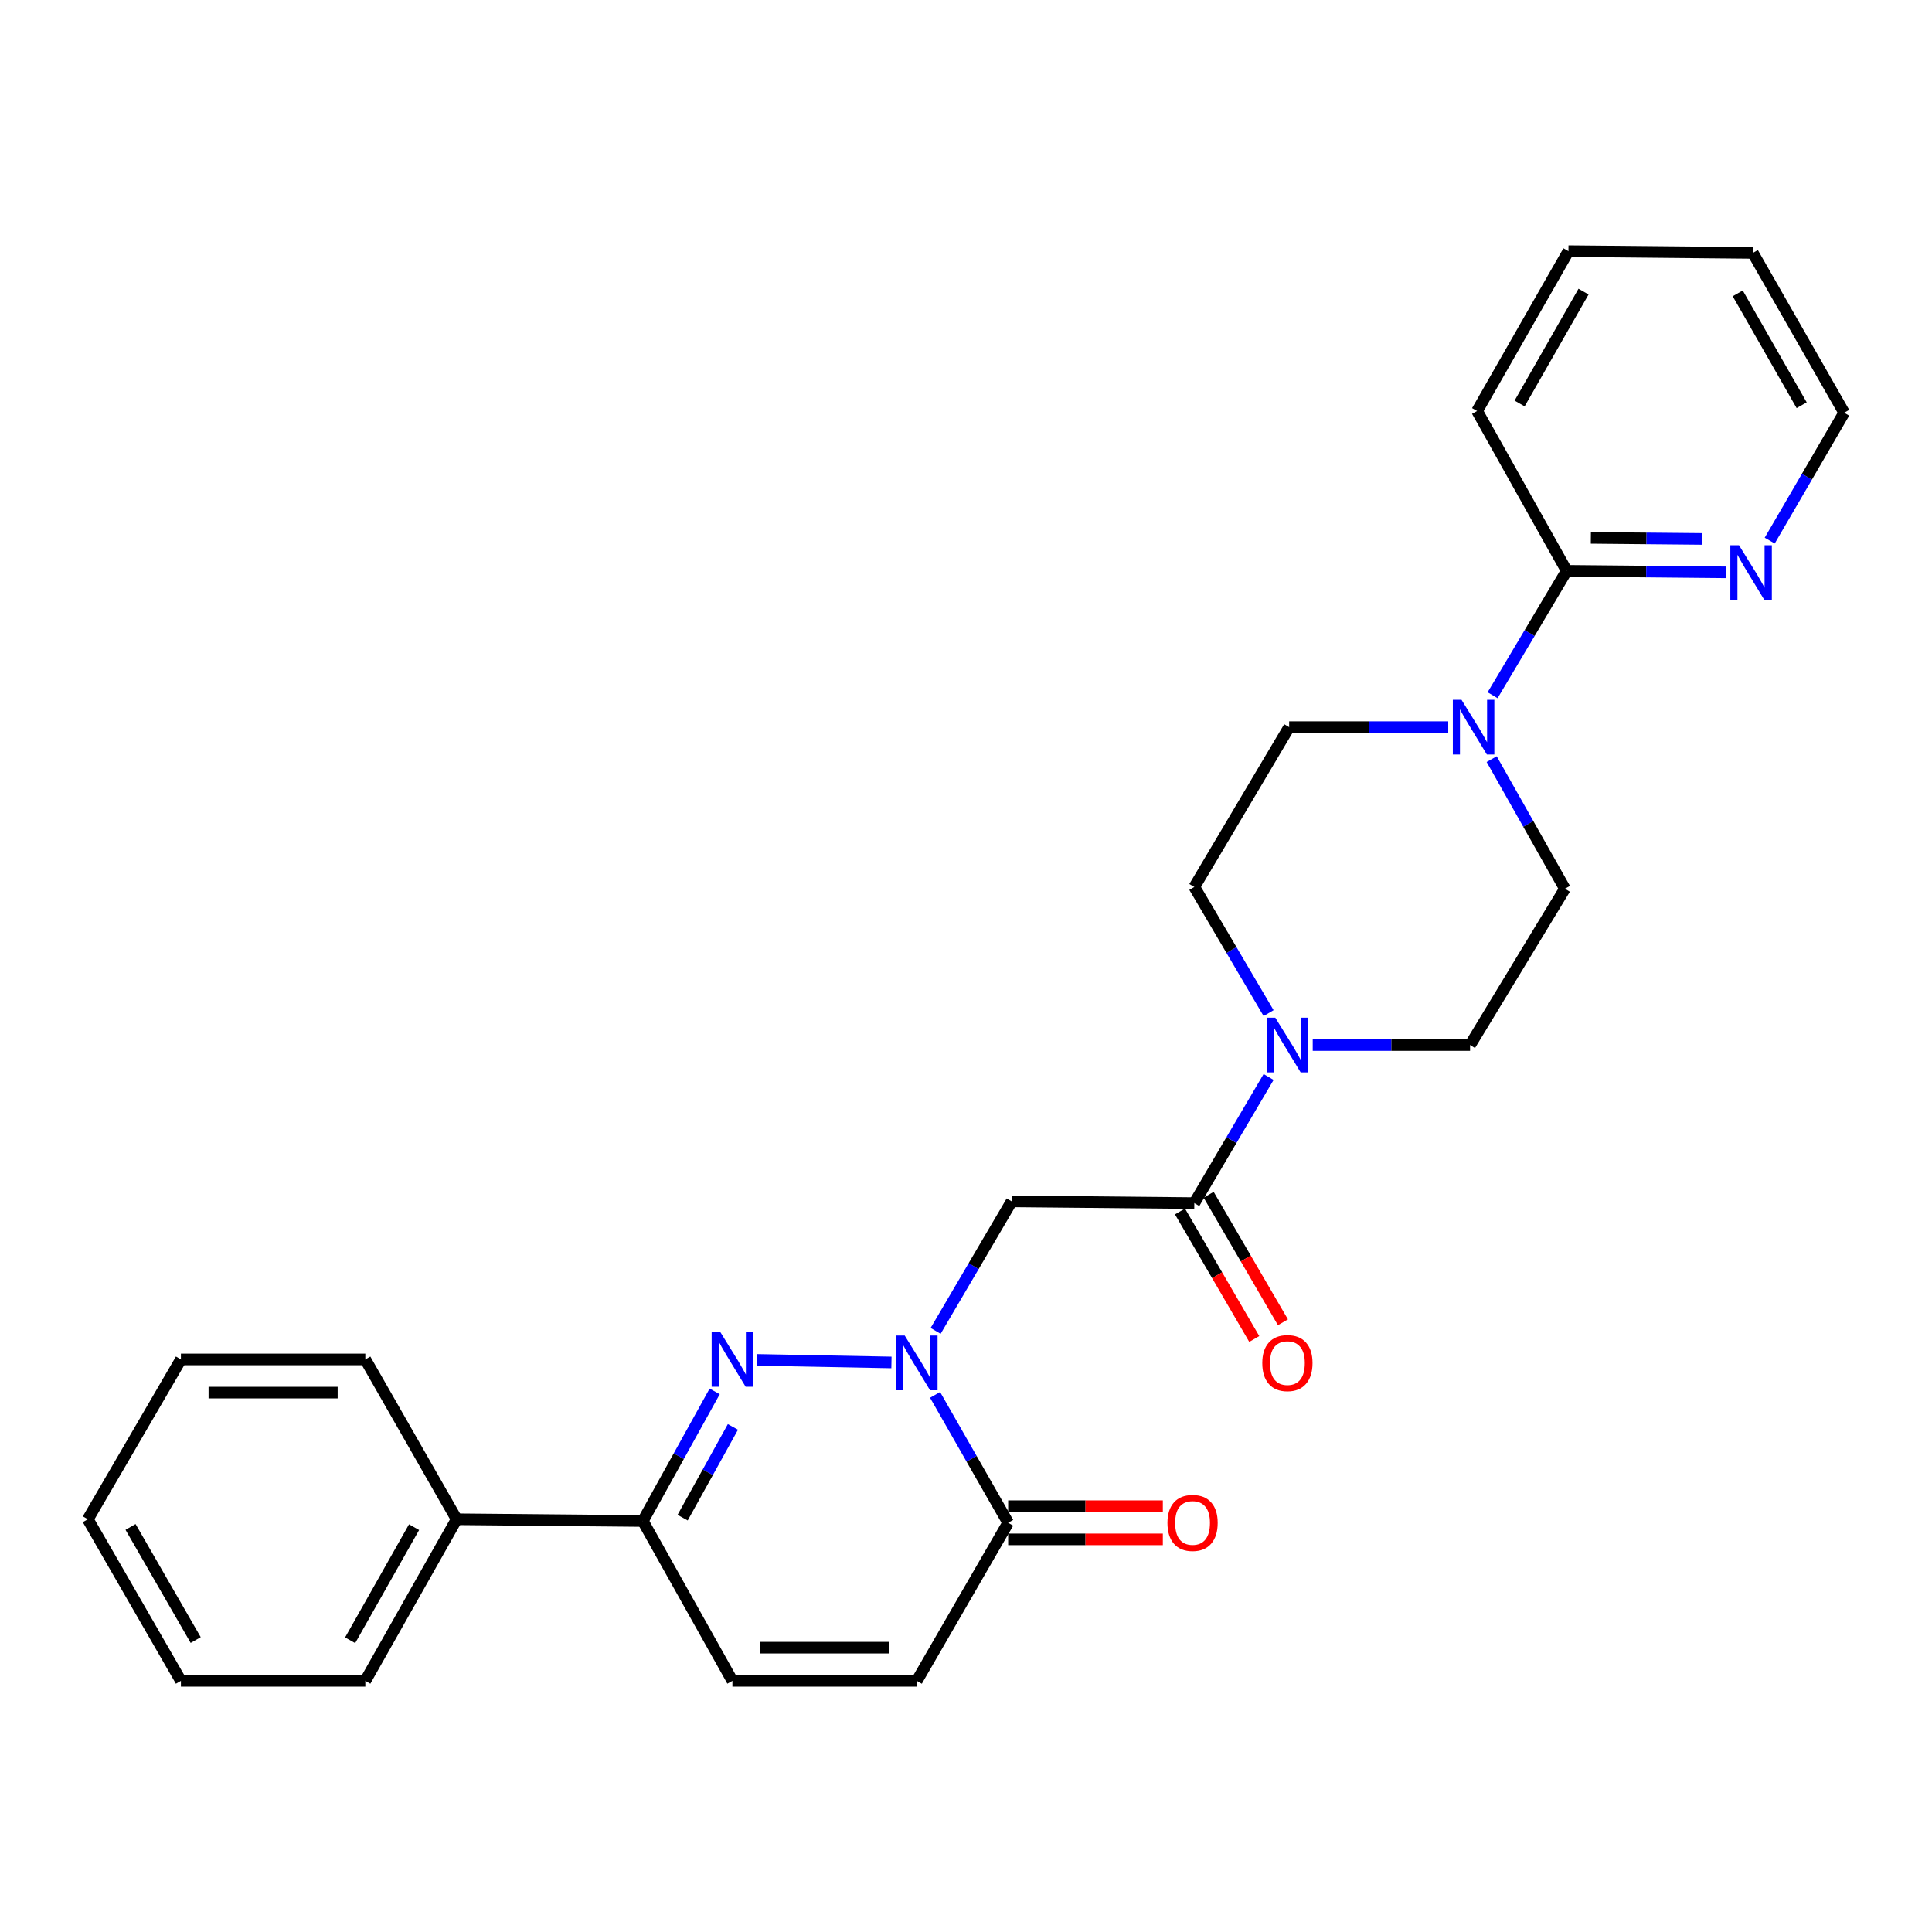 <?xml version='1.0' encoding='iso-8859-1'?>
<svg version='1.1' baseProfile='full'
              xmlns='http://www.w3.org/2000/svg'
                      xmlns:rdkit='http://www.rdkit.org/xml'
                      xmlns:xlink='http://www.w3.org/1999/xlink'
                  xml:space='preserve'
width='1000px' height='1000px' viewBox='0 0 1000 1000'>
<!-- END OF HEADER -->
<rect style='opacity:1.0;fill:#FFFFFF;stroke:none' width='1000' height='1000' x='0' y='0'> </rect>
<path class='bond-0' d='M 461.417,705.203 L 391.892,703.882' style='fill:none;fill-rule:evenodd;stroke:#0000FF;stroke-width:6px;stroke-linecap:butt;stroke-linejoin:miter;stroke-opacity:1' />
<path class='bond-1' d='M 484.279,688.868 L 503.956,655.345' style='fill:none;fill-rule:evenodd;stroke:#0000FF;stroke-width:6px;stroke-linecap:butt;stroke-linejoin:miter;stroke-opacity:1' />
<path class='bond-1' d='M 503.956,655.345 L 523.634,621.823' style='fill:none;fill-rule:evenodd;stroke:#000000;stroke-width:6px;stroke-linecap:butt;stroke-linejoin:miter;stroke-opacity:1' />
<path class='bond-2' d='M 483.997,721.994 L 502.909,755.089' style='fill:none;fill-rule:evenodd;stroke:#0000FF;stroke-width:6px;stroke-linecap:butt;stroke-linejoin:miter;stroke-opacity:1' />
<path class='bond-2' d='M 502.909,755.089 L 521.821,788.184' style='fill:none;fill-rule:evenodd;stroke:#000000;stroke-width:6px;stroke-linecap:butt;stroke-linejoin:miter;stroke-opacity:1' />
<path class='bond-3' d='M 369.918,720.19 L 351.325,753.729' style='fill:none;fill-rule:evenodd;stroke:#0000FF;stroke-width:6px;stroke-linecap:butt;stroke-linejoin:miter;stroke-opacity:1' />
<path class='bond-3' d='M 351.325,753.729 L 332.732,787.268' style='fill:none;fill-rule:evenodd;stroke:#000000;stroke-width:6px;stroke-linecap:butt;stroke-linejoin:miter;stroke-opacity:1' />
<path class='bond-3' d='M 379.361,738.578 L 366.346,762.056' style='fill:none;fill-rule:evenodd;stroke:#0000FF;stroke-width:6px;stroke-linecap:butt;stroke-linejoin:miter;stroke-opacity:1' />
<path class='bond-3' d='M 366.346,762.056 L 353.331,785.533' style='fill:none;fill-rule:evenodd;stroke:#000000;stroke-width:6px;stroke-linecap:butt;stroke-linejoin:miter;stroke-opacity:1' />
<path class='bond-4' d='M 523.634,621.823 L 618.178,622.729' style='fill:none;fill-rule:evenodd;stroke:#000000;stroke-width:6px;stroke-linecap:butt;stroke-linejoin:miter;stroke-opacity:1' />
<path class='bond-5' d='M 618.178,622.729 L 637.401,590.088' style='fill:none;fill-rule:evenodd;stroke:#000000;stroke-width:6px;stroke-linecap:butt;stroke-linejoin:miter;stroke-opacity:1' />
<path class='bond-5' d='M 637.401,590.088 L 656.624,557.447' style='fill:none;fill-rule:evenodd;stroke:#0000FF;stroke-width:6px;stroke-linecap:butt;stroke-linejoin:miter;stroke-opacity:1' />
<path class='bond-6' d='M 610.758,627.051 L 629.982,660.056' style='fill:none;fill-rule:evenodd;stroke:#000000;stroke-width:6px;stroke-linecap:butt;stroke-linejoin:miter;stroke-opacity:1' />
<path class='bond-6' d='M 629.982,660.056 L 649.206,693.061' style='fill:none;fill-rule:evenodd;stroke:#FF0000;stroke-width:6px;stroke-linecap:butt;stroke-linejoin:miter;stroke-opacity:1' />
<path class='bond-6' d='M 625.598,618.407 L 644.822,651.412' style='fill:none;fill-rule:evenodd;stroke:#000000;stroke-width:6px;stroke-linecap:butt;stroke-linejoin:miter;stroke-opacity:1' />
<path class='bond-6' d='M 644.822,651.412 L 664.047,684.417' style='fill:none;fill-rule:evenodd;stroke:#FF0000;stroke-width:6px;stroke-linecap:butt;stroke-linejoin:miter;stroke-opacity:1' />
<path class='bond-7' d='M 521.821,788.184 L 474.544,870' style='fill:none;fill-rule:evenodd;stroke:#000000;stroke-width:6px;stroke-linecap:butt;stroke-linejoin:miter;stroke-opacity:1' />
<path class='bond-8' d='M 521.821,796.771 L 561.853,796.771' style='fill:none;fill-rule:evenodd;stroke:#000000;stroke-width:6px;stroke-linecap:butt;stroke-linejoin:miter;stroke-opacity:1' />
<path class='bond-8' d='M 561.853,796.771 L 601.885,796.771' style='fill:none;fill-rule:evenodd;stroke:#FF0000;stroke-width:6px;stroke-linecap:butt;stroke-linejoin:miter;stroke-opacity:1' />
<path class='bond-8' d='M 521.821,779.597 L 561.853,779.597' style='fill:none;fill-rule:evenodd;stroke:#000000;stroke-width:6px;stroke-linecap:butt;stroke-linejoin:miter;stroke-opacity:1' />
<path class='bond-8' d='M 561.853,779.597 L 601.885,779.597' style='fill:none;fill-rule:evenodd;stroke:#FF0000;stroke-width:6px;stroke-linecap:butt;stroke-linejoin:miter;stroke-opacity:1' />
<path class='bond-9' d='M 332.732,787.268 L 236.366,786.362' style='fill:none;fill-rule:evenodd;stroke:#000000;stroke-width:6px;stroke-linecap:butt;stroke-linejoin:miter;stroke-opacity:1' />
<path class='bond-10' d='M 332.732,787.268 L 379.093,870' style='fill:none;fill-rule:evenodd;stroke:#000000;stroke-width:6px;stroke-linecap:butt;stroke-linejoin:miter;stroke-opacity:1' />
<path class='bond-11' d='M 679.465,540.913 L 720.185,540.913' style='fill:none;fill-rule:evenodd;stroke:#0000FF;stroke-width:6px;stroke-linecap:butt;stroke-linejoin:miter;stroke-opacity:1' />
<path class='bond-11' d='M 720.185,540.913 L 760.906,540.913' style='fill:none;fill-rule:evenodd;stroke:#000000;stroke-width:6px;stroke-linecap:butt;stroke-linejoin:miter;stroke-opacity:1' />
<path class='bond-12' d='M 656.625,524.379 L 637.402,491.733' style='fill:none;fill-rule:evenodd;stroke:#0000FF;stroke-width:6px;stroke-linecap:butt;stroke-linejoin:miter;stroke-opacity:1' />
<path class='bond-12' d='M 637.402,491.733 L 618.178,459.087' style='fill:none;fill-rule:evenodd;stroke:#000000;stroke-width:6px;stroke-linecap:butt;stroke-linejoin:miter;stroke-opacity:1' />
<path class='bond-13' d='M 749.602,376.364 L 708.435,376.364' style='fill:none;fill-rule:evenodd;stroke:#0000FF;stroke-width:6px;stroke-linecap:butt;stroke-linejoin:miter;stroke-opacity:1' />
<path class='bond-13' d='M 708.435,376.364 L 667.268,376.364' style='fill:none;fill-rule:evenodd;stroke:#000000;stroke-width:6px;stroke-linecap:butt;stroke-linejoin:miter;stroke-opacity:1' />
<path class='bond-14' d='M 772.563,359.85 L 791.737,327.652' style='fill:none;fill-rule:evenodd;stroke:#0000FF;stroke-width:6px;stroke-linecap:butt;stroke-linejoin:miter;stroke-opacity:1' />
<path class='bond-14' d='M 791.737,327.652 L 810.911,295.455' style='fill:none;fill-rule:evenodd;stroke:#000000;stroke-width:6px;stroke-linecap:butt;stroke-linejoin:miter;stroke-opacity:1' />
<path class='bond-15' d='M 772.088,392.926 L 791.042,426.465' style='fill:none;fill-rule:evenodd;stroke:#0000FF;stroke-width:6px;stroke-linecap:butt;stroke-linejoin:miter;stroke-opacity:1' />
<path class='bond-15' d='M 791.042,426.465 L 809.995,460.003' style='fill:none;fill-rule:evenodd;stroke:#000000;stroke-width:6px;stroke-linecap:butt;stroke-linejoin:miter;stroke-opacity:1' />
<path class='bond-16' d='M 474.544,870 L 379.093,870' style='fill:none;fill-rule:evenodd;stroke:#000000;stroke-width:6px;stroke-linecap:butt;stroke-linejoin:miter;stroke-opacity:1' />
<path class='bond-16' d='M 460.226,852.826 L 393.411,852.826' style='fill:none;fill-rule:evenodd;stroke:#000000;stroke-width:6px;stroke-linecap:butt;stroke-linejoin:miter;stroke-opacity:1' />
<path class='bond-17' d='M 810.911,295.455 L 852.074,295.845' style='fill:none;fill-rule:evenodd;stroke:#000000;stroke-width:6px;stroke-linecap:butt;stroke-linejoin:miter;stroke-opacity:1' />
<path class='bond-17' d='M 852.074,295.845 L 893.236,296.236' style='fill:none;fill-rule:evenodd;stroke:#0000FF;stroke-width:6px;stroke-linecap:butt;stroke-linejoin:miter;stroke-opacity:1' />
<path class='bond-17' d='M 823.423,278.398 L 852.237,278.672' style='fill:none;fill-rule:evenodd;stroke:#000000;stroke-width:6px;stroke-linecap:butt;stroke-linejoin:miter;stroke-opacity:1' />
<path class='bond-17' d='M 852.237,278.672 L 881.05,278.946' style='fill:none;fill-rule:evenodd;stroke:#0000FF;stroke-width:6px;stroke-linecap:butt;stroke-linejoin:miter;stroke-opacity:1' />
<path class='bond-18' d='M 810.911,295.455 L 764.541,212.732' style='fill:none;fill-rule:evenodd;stroke:#000000;stroke-width:6px;stroke-linecap:butt;stroke-linejoin:miter;stroke-opacity:1' />
<path class='bond-19' d='M 916.004,279.808 L 935.275,246.723' style='fill:none;fill-rule:evenodd;stroke:#0000FF;stroke-width:6px;stroke-linecap:butt;stroke-linejoin:miter;stroke-opacity:1' />
<path class='bond-19' d='M 935.275,246.723 L 954.545,213.638' style='fill:none;fill-rule:evenodd;stroke:#000000;stroke-width:6px;stroke-linecap:butt;stroke-linejoin:miter;stroke-opacity:1' />
<path class='bond-20' d='M 760.906,540.913 L 809.995,460.003' style='fill:none;fill-rule:evenodd;stroke:#000000;stroke-width:6px;stroke-linecap:butt;stroke-linejoin:miter;stroke-opacity:1' />
<path class='bond-21' d='M 618.178,459.087 L 667.268,376.364' style='fill:none;fill-rule:evenodd;stroke:#000000;stroke-width:6px;stroke-linecap:butt;stroke-linejoin:miter;stroke-opacity:1' />
<path class='bond-22' d='M 236.366,786.362 L 189.089,870' style='fill:none;fill-rule:evenodd;stroke:#000000;stroke-width:6px;stroke-linecap:butt;stroke-linejoin:miter;stroke-opacity:1' />
<path class='bond-22' d='M 214.323,790.456 L 181.229,849.003' style='fill:none;fill-rule:evenodd;stroke:#000000;stroke-width:6px;stroke-linecap:butt;stroke-linejoin:miter;stroke-opacity:1' />
<path class='bond-23' d='M 236.366,786.362 L 189.089,703.639' style='fill:none;fill-rule:evenodd;stroke:#000000;stroke-width:6px;stroke-linecap:butt;stroke-linejoin:miter;stroke-opacity:1' />
<path class='bond-24' d='M 764.541,212.732 L 811.818,130' style='fill:none;fill-rule:evenodd;stroke:#000000;stroke-width:6px;stroke-linecap:butt;stroke-linejoin:miter;stroke-opacity:1' />
<path class='bond-24' d='M 786.544,208.843 L 819.638,150.93' style='fill:none;fill-rule:evenodd;stroke:#000000;stroke-width:6px;stroke-linecap:butt;stroke-linejoin:miter;stroke-opacity:1' />
<path class='bond-25' d='M 954.545,213.638 L 907.269,130.906' style='fill:none;fill-rule:evenodd;stroke:#000000;stroke-width:6px;stroke-linecap:butt;stroke-linejoin:miter;stroke-opacity:1' />
<path class='bond-25' d='M 932.543,209.749 L 899.449,151.837' style='fill:none;fill-rule:evenodd;stroke:#000000;stroke-width:6px;stroke-linecap:butt;stroke-linejoin:miter;stroke-opacity:1' />
<path class='bond-26' d='M 189.089,870 L 93.638,870' style='fill:none;fill-rule:evenodd;stroke:#000000;stroke-width:6px;stroke-linecap:butt;stroke-linejoin:miter;stroke-opacity:1' />
<path class='bond-27' d='M 189.089,703.639 L 93.638,703.639' style='fill:none;fill-rule:evenodd;stroke:#000000;stroke-width:6px;stroke-linecap:butt;stroke-linejoin:miter;stroke-opacity:1' />
<path class='bond-27' d='M 174.771,720.813 L 107.955,720.813' style='fill:none;fill-rule:evenodd;stroke:#000000;stroke-width:6px;stroke-linecap:butt;stroke-linejoin:miter;stroke-opacity:1' />
<path class='bond-28' d='M 811.818,130 L 907.269,130.906' style='fill:none;fill-rule:evenodd;stroke:#000000;stroke-width:6px;stroke-linecap:butt;stroke-linejoin:miter;stroke-opacity:1' />
<path class='bond-29' d='M 93.638,703.639 L 45.455,786.362' style='fill:none;fill-rule:evenodd;stroke:#000000;stroke-width:6px;stroke-linecap:butt;stroke-linejoin:miter;stroke-opacity:1' />
<path class='bond-30' d='M 93.638,870 L 45.455,786.362' style='fill:none;fill-rule:evenodd;stroke:#000000;stroke-width:6px;stroke-linecap:butt;stroke-linejoin:miter;stroke-opacity:1' />
<path class='bond-30' d='M 101.292,848.882 L 67.564,790.334' style='fill:none;fill-rule:evenodd;stroke:#000000;stroke-width:6px;stroke-linecap:butt;stroke-linejoin:miter;stroke-opacity:1' />
<path  class='atom-0' d='M 468.284 691.292
L 477.564 706.292
Q 478.484 707.772, 479.964 710.452
Q 481.444 713.132, 481.524 713.292
L 481.524 691.292
L 485.284 691.292
L 485.284 719.612
L 481.404 719.612
L 471.444 703.212
Q 470.284 701.292, 469.044 699.092
Q 467.844 696.892, 467.484 696.212
L 467.484 719.612
L 463.804 719.612
L 463.804 691.292
L 468.284 691.292
' fill='#0000FF'/>
<path  class='atom-1' d='M 372.833 689.479
L 382.113 704.479
Q 383.033 705.959, 384.513 708.639
Q 385.993 711.319, 386.073 711.479
L 386.073 689.479
L 389.833 689.479
L 389.833 717.799
L 385.953 717.799
L 375.993 701.399
Q 374.833 699.479, 373.593 697.279
Q 372.393 695.079, 372.033 694.399
L 372.033 717.799
L 368.353 717.799
L 368.353 689.479
L 372.833 689.479
' fill='#0000FF'/>
<path  class='atom-6' d='M 660.101 526.753
L 669.381 541.753
Q 670.301 543.233, 671.781 545.913
Q 673.261 548.593, 673.341 548.753
L 673.341 526.753
L 677.101 526.753
L 677.101 555.073
L 673.221 555.073
L 663.261 538.673
Q 662.101 536.753, 660.861 534.553
Q 659.661 532.353, 659.301 531.673
L 659.301 555.073
L 655.621 555.073
L 655.621 526.753
L 660.101 526.753
' fill='#0000FF'/>
<path  class='atom-7' d='M 756.468 362.204
L 765.748 377.204
Q 766.668 378.684, 768.148 381.364
Q 769.628 384.044, 769.708 384.204
L 769.708 362.204
L 773.468 362.204
L 773.468 390.524
L 769.588 390.524
L 759.628 374.124
Q 758.468 372.204, 757.228 370.004
Q 756.028 367.804, 755.668 367.124
L 755.668 390.524
L 751.988 390.524
L 751.988 362.204
L 756.468 362.204
' fill='#0000FF'/>
<path  class='atom-11' d='M 900.102 282.201
L 909.382 297.201
Q 910.302 298.681, 911.782 301.361
Q 913.262 304.041, 913.342 304.201
L 913.342 282.201
L 917.102 282.201
L 917.102 310.521
L 913.222 310.521
L 903.262 294.121
Q 902.102 292.201, 900.862 290.001
Q 899.662 287.801, 899.302 287.121
L 899.302 310.521
L 895.622 310.521
L 895.622 282.201
L 900.102 282.201
' fill='#0000FF'/>
<path  class='atom-16' d='M 653.361 705.532
Q 653.361 698.732, 656.721 694.932
Q 660.081 691.132, 666.361 691.132
Q 672.641 691.132, 676.001 694.932
Q 679.361 698.732, 679.361 705.532
Q 679.361 712.412, 675.961 716.332
Q 672.561 720.212, 666.361 720.212
Q 660.121 720.212, 656.721 716.332
Q 653.361 712.452, 653.361 705.532
M 666.361 717.012
Q 670.681 717.012, 673.001 714.132
Q 675.361 711.212, 675.361 705.532
Q 675.361 699.972, 673.001 697.172
Q 670.681 694.332, 666.361 694.332
Q 662.041 694.332, 659.681 697.132
Q 657.361 699.932, 657.361 705.532
Q 657.361 711.252, 659.681 714.132
Q 662.041 717.012, 666.361 717.012
' fill='#FF0000'/>
<path  class='atom-17' d='M 604.272 788.264
Q 604.272 781.464, 607.632 777.664
Q 610.992 773.864, 617.272 773.864
Q 623.552 773.864, 626.912 777.664
Q 630.272 781.464, 630.272 788.264
Q 630.272 795.144, 626.872 799.064
Q 623.472 802.944, 617.272 802.944
Q 611.032 802.944, 607.632 799.064
Q 604.272 795.184, 604.272 788.264
M 617.272 799.744
Q 621.592 799.744, 623.912 796.864
Q 626.272 793.944, 626.272 788.264
Q 626.272 782.704, 623.912 779.904
Q 621.592 777.064, 617.272 777.064
Q 612.952 777.064, 610.592 779.864
Q 608.272 782.664, 608.272 788.264
Q 608.272 793.984, 610.592 796.864
Q 612.952 799.744, 617.272 799.744
' fill='#FF0000'/>
</svg>
